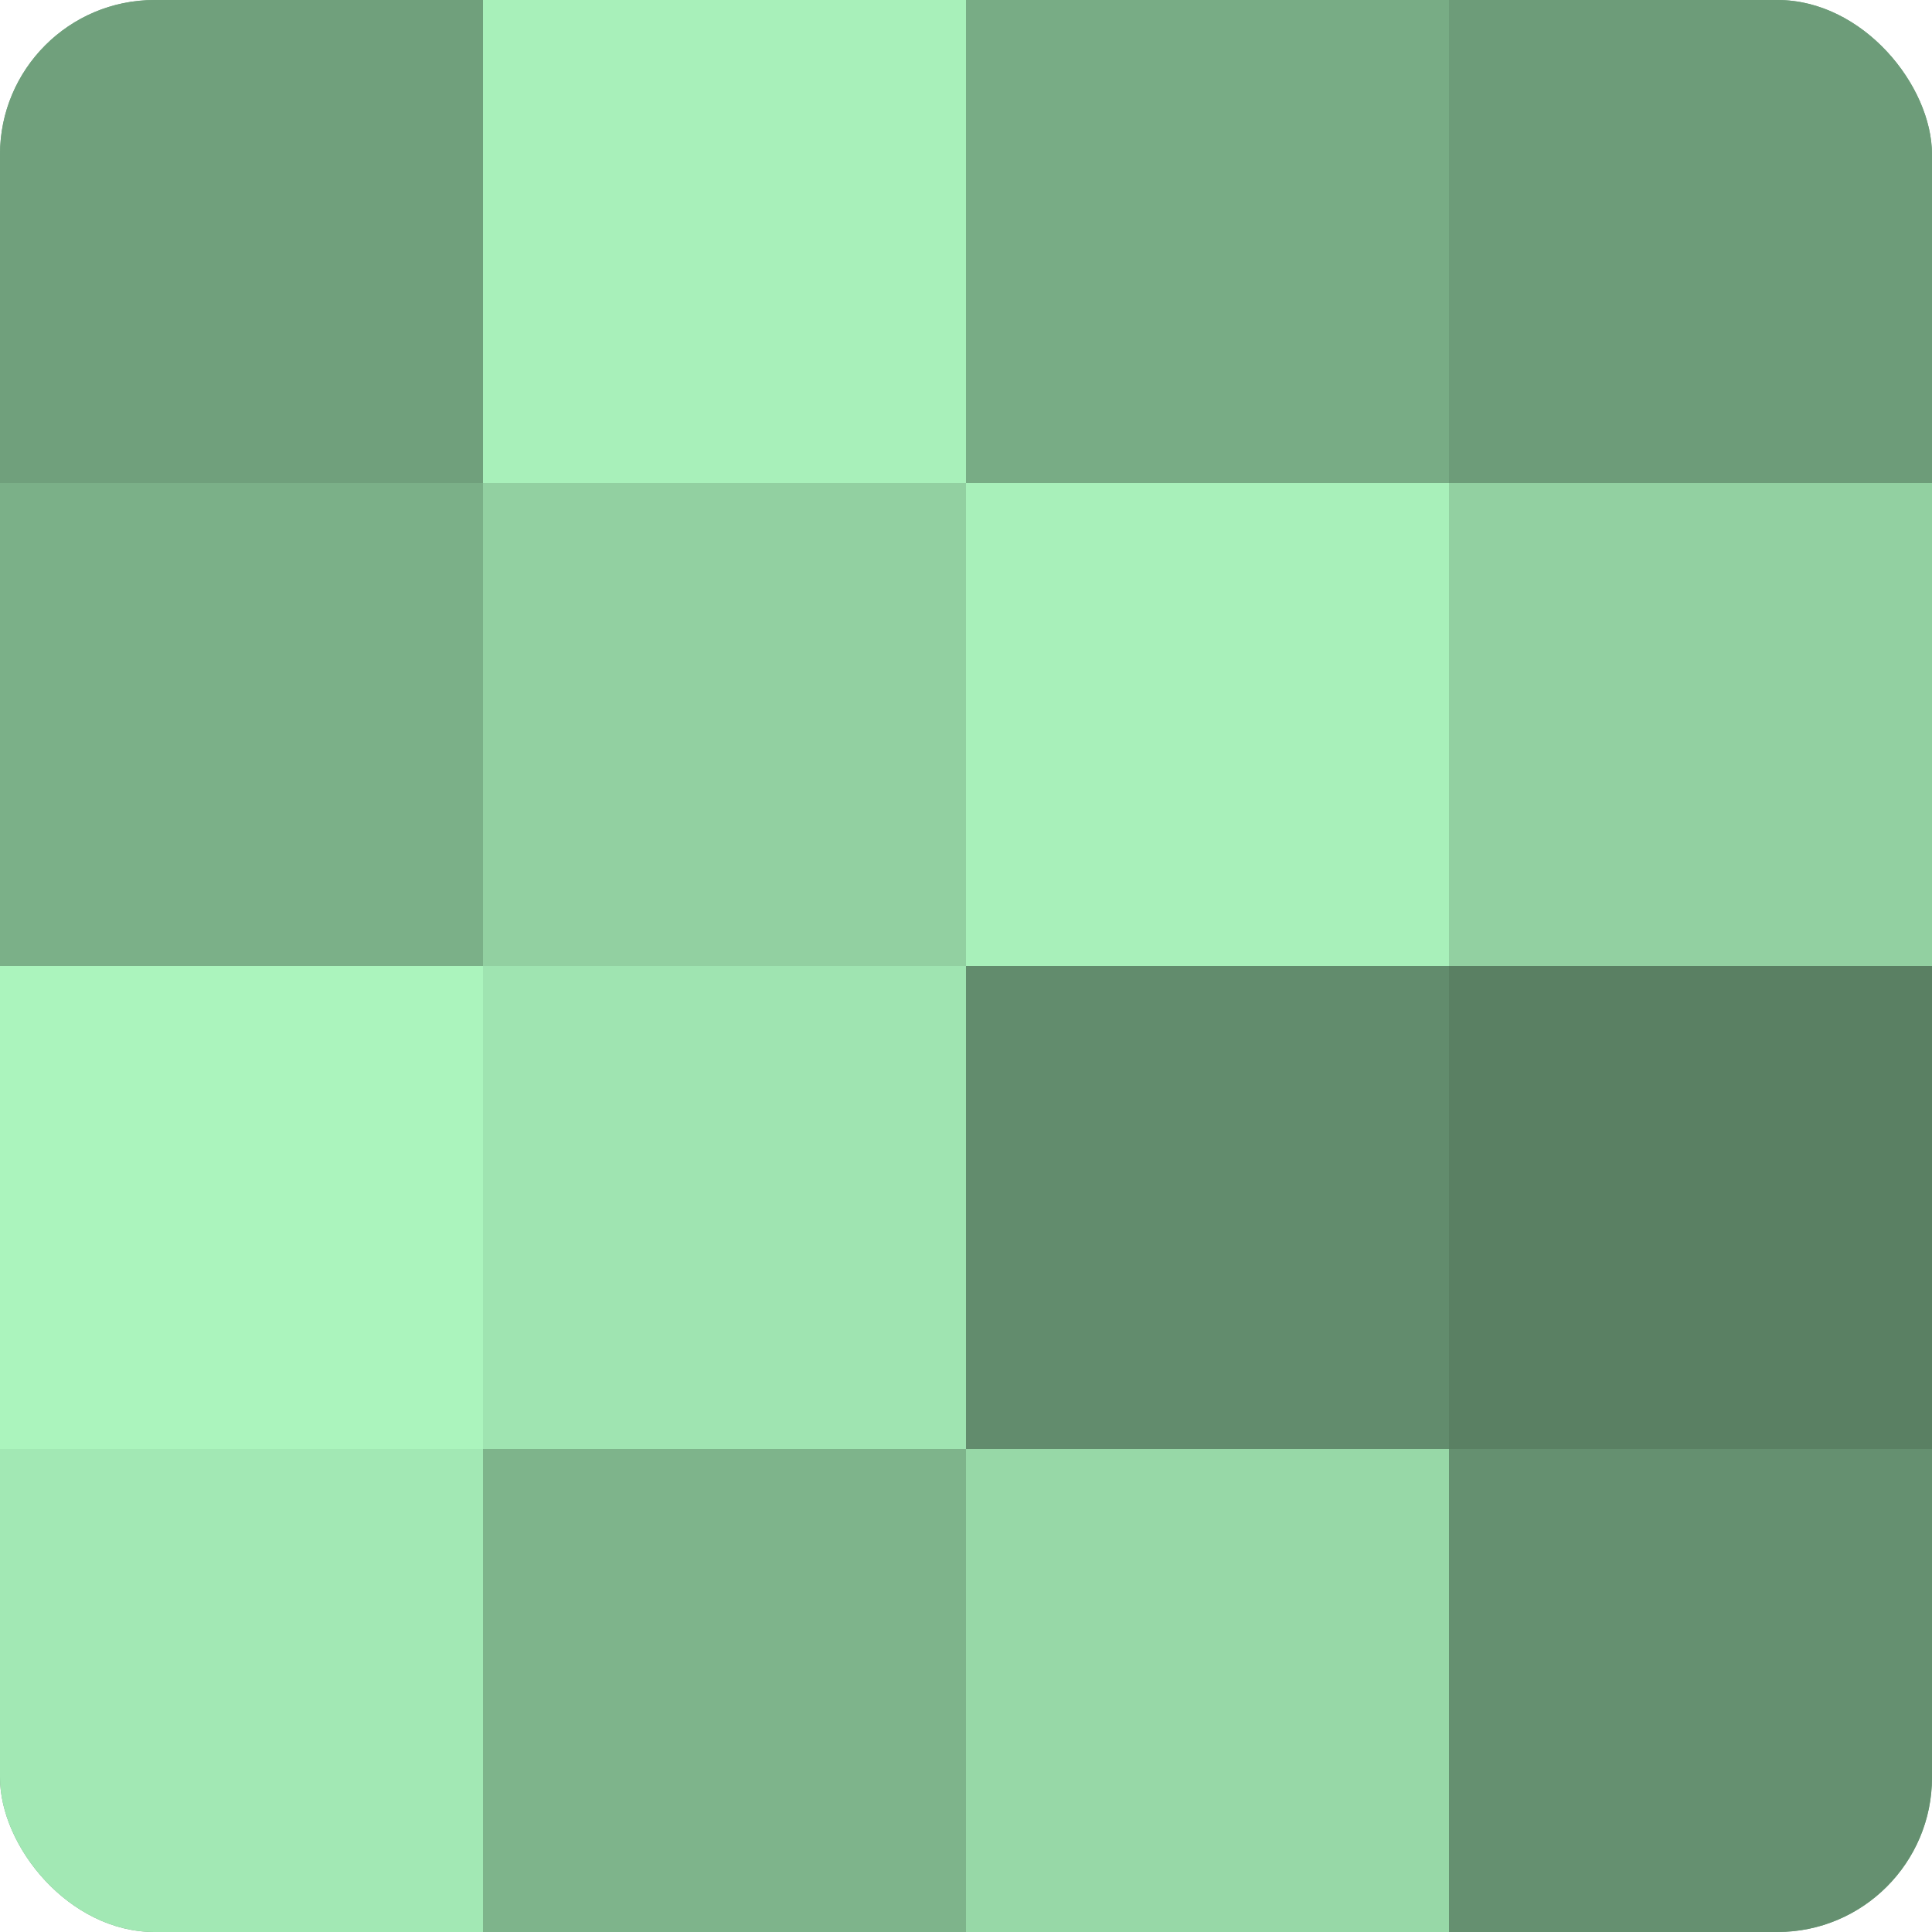 <?xml version="1.0" encoding="UTF-8"?>
<svg xmlns="http://www.w3.org/2000/svg" width="60" height="60" viewBox="0 0 100 100" preserveAspectRatio="xMidYMid meet"><defs><clipPath id="c" width="100" height="100"><rect width="100" height="100" rx="8" ry="8"/></clipPath></defs><g clip-path="url(#c)"><rect width="100" height="100" fill="#70a07c"/><rect width="25" height="25" fill="#70a07c"/><rect y="25" width="25" height="25" fill="#7bb088"/><rect y="50" width="25" height="25" fill="#abf4bd"/><rect y="75" width="25" height="25" fill="#a2e8b4"/><rect x="25" width="25" height="25" fill="#a8f0ba"/><rect x="25" y="25" width="25" height="25" fill="#92d0a1"/><rect x="25" y="50" width="25" height="25" fill="#9fe4b1"/><rect x="25" y="75" width="25" height="25" fill="#7eb48b"/><rect x="50" width="25" height="25" fill="#78ac85"/><rect x="50" y="25" width="25" height="25" fill="#a8f0ba"/><rect x="50" y="50" width="25" height="25" fill="#628c6d"/><rect x="50" y="75" width="25" height="25" fill="#97d8a7"/><rect x="75" width="25" height="25" fill="#6d9c79"/><rect x="75" y="25" width="25" height="25" fill="#92d0a1"/><rect x="75" y="50" width="25" height="25" fill="#5a8063"/><rect x="75" y="75" width="25" height="25" fill="#659070"/></g></svg>
